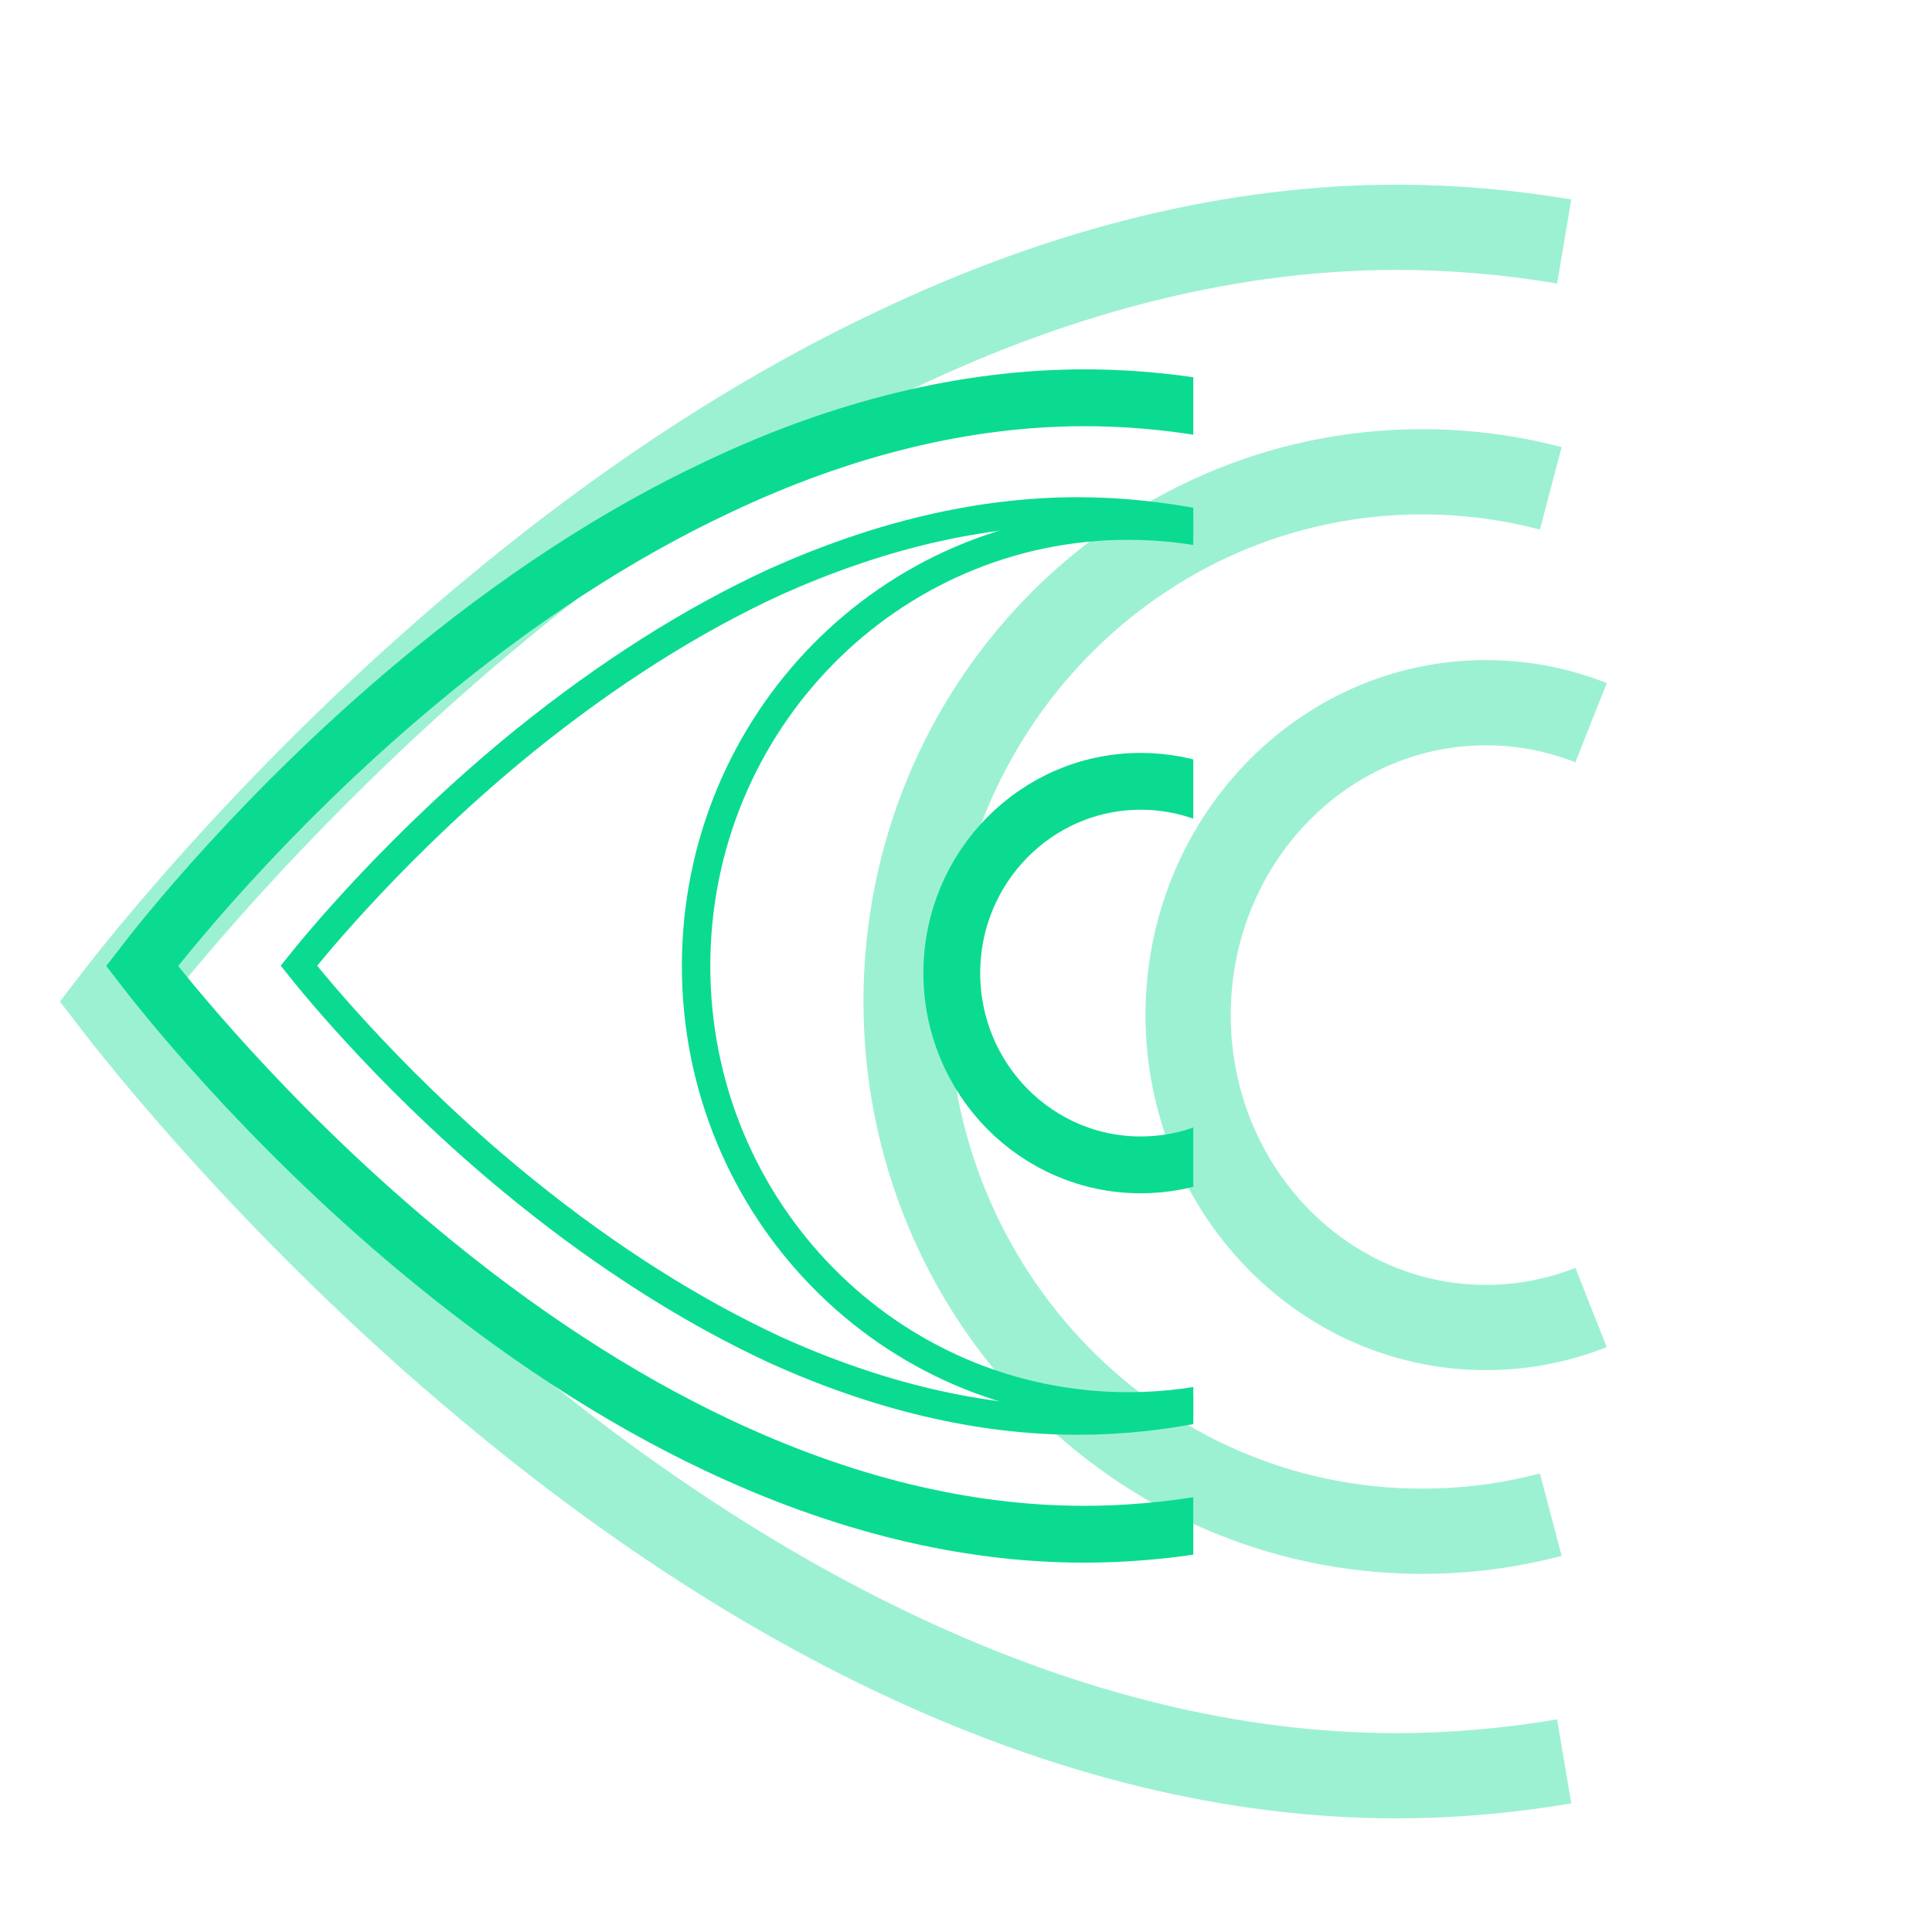 <svg width="136" height="136" viewBox="0 0 136 136" fill="none" xmlns="http://www.w3.org/2000/svg">
<g clip-path="url(#clip0_1409_46868)">
<g opacity="0.4" filter="url(#filter0_f_1409_46868)">
<path d="M110.109 123.99C106.128 124.662 102.186 125 98.292 125C86.895 125 75.087 122.103 63.103 116.43C53.528 111.903 43.835 105.566 34.318 97.599C19.573 85.287 9.762 72.793 8 70.5C9.762 68.207 19.514 55.773 34.318 43.401C43.835 35.434 53.528 29.097 63.162 24.57C75.087 18.897 86.954 16 98.35 16C102.226 16 106.148 16.335 110.109 17" stroke="#0BDB90" stroke-width="6"/>
<path d="M109.164 34.377C106.27 33.616 103.236 33.211 100.11 33.211C80.043 33.211 63.782 49.902 63.782 70.5C63.782 91.099 80.043 107.79 100.11 107.79C103.236 107.79 106.27 107.385 109.164 106.623" stroke="#0BDB90" stroke-width="6"/>
<path d="M112 50.874C109.699 49.963 107.205 49.465 104.601 49.465C93.022 49.465 83.636 59.311 83.636 71.456C83.636 83.602 93.022 93.448 104.601 93.448C107.205 93.448 109.699 92.949 112 92.039" stroke="#0BDB90" stroke-width="6"/>
</g>
<g clip-path="url(#clip1_1409_46868)">
<path d="M85 107.259C82.076 107.752 79.18 108 76.32 108C67.949 108 59.276 105.874 50.474 101.71C43.441 98.388 36.321 93.736 29.331 87.889C18.5 78.853 11.294 69.683 10 68C11.294 66.317 18.457 57.192 29.331 48.111C36.321 42.264 43.441 37.612 50.517 34.29C59.276 30.126 67.992 28 76.363 28C79.209 28 82.091 28.246 85 28.734" stroke="#0BDB90" stroke-width="4"/>
<path d="M84.622 36.878C81.669 36.296 78.747 36 75.868 36C68.947 36 61.773 37.709 54.474 41.003C48.685 43.672 42.77 47.424 36.981 52.094C28.13 59.265 22.173 66.562 21.04 67.979C22.173 69.397 28.088 76.693 36.981 83.865C42.77 88.534 48.685 92.287 54.516 94.997C61.773 98.291 68.947 100 75.868 100C78.87 100 81.935 99.675 85.04 99.031" stroke="#0BDB90" stroke-width="2"/>
<path d="M87 37.97C84.577 37.337 82.037 37 79.419 37C62.616 37 49 50.876 49 68C49 85.124 62.616 99 79.419 99C82.037 99 84.577 98.663 87 98.03" stroke="#0BDB90" stroke-width="2"/>
<path d="M85 55.865C83.54 55.306 81.957 55 80.304 55C72.957 55 67 61.044 67 68.5C67 75.956 72.957 82 80.304 82C81.957 82 83.54 81.694 85 81.135" stroke="#0BDB90" stroke-width="4"/>
</g>
</g>
<defs>
<filter id="filter0_f_1409_46868" x="-4" y="0" width="129" height="136" filterUnits="userSpaceOnUse" color-interpolation-filters="sRGB">
<feFlood flood-opacity="0" result="BackgroundImageFix"/>
<feBlend mode="normal" in="SourceGraphic" in2="BackgroundImageFix" result="shape"/>
<feGaussianBlur stdDeviation="4" result="effect1_foregroundBlur_1409_46868"/>
</filter>
<clipPath id="clip0_1409_46868">
<rect width="136" height="136" fill="white"/>
</clipPath>
<clipPath id="clip1_1409_46868">
<rect width="78" height="84" fill="white" transform="translate(6 26)"/>
</clipPath>
</defs>
</svg>
